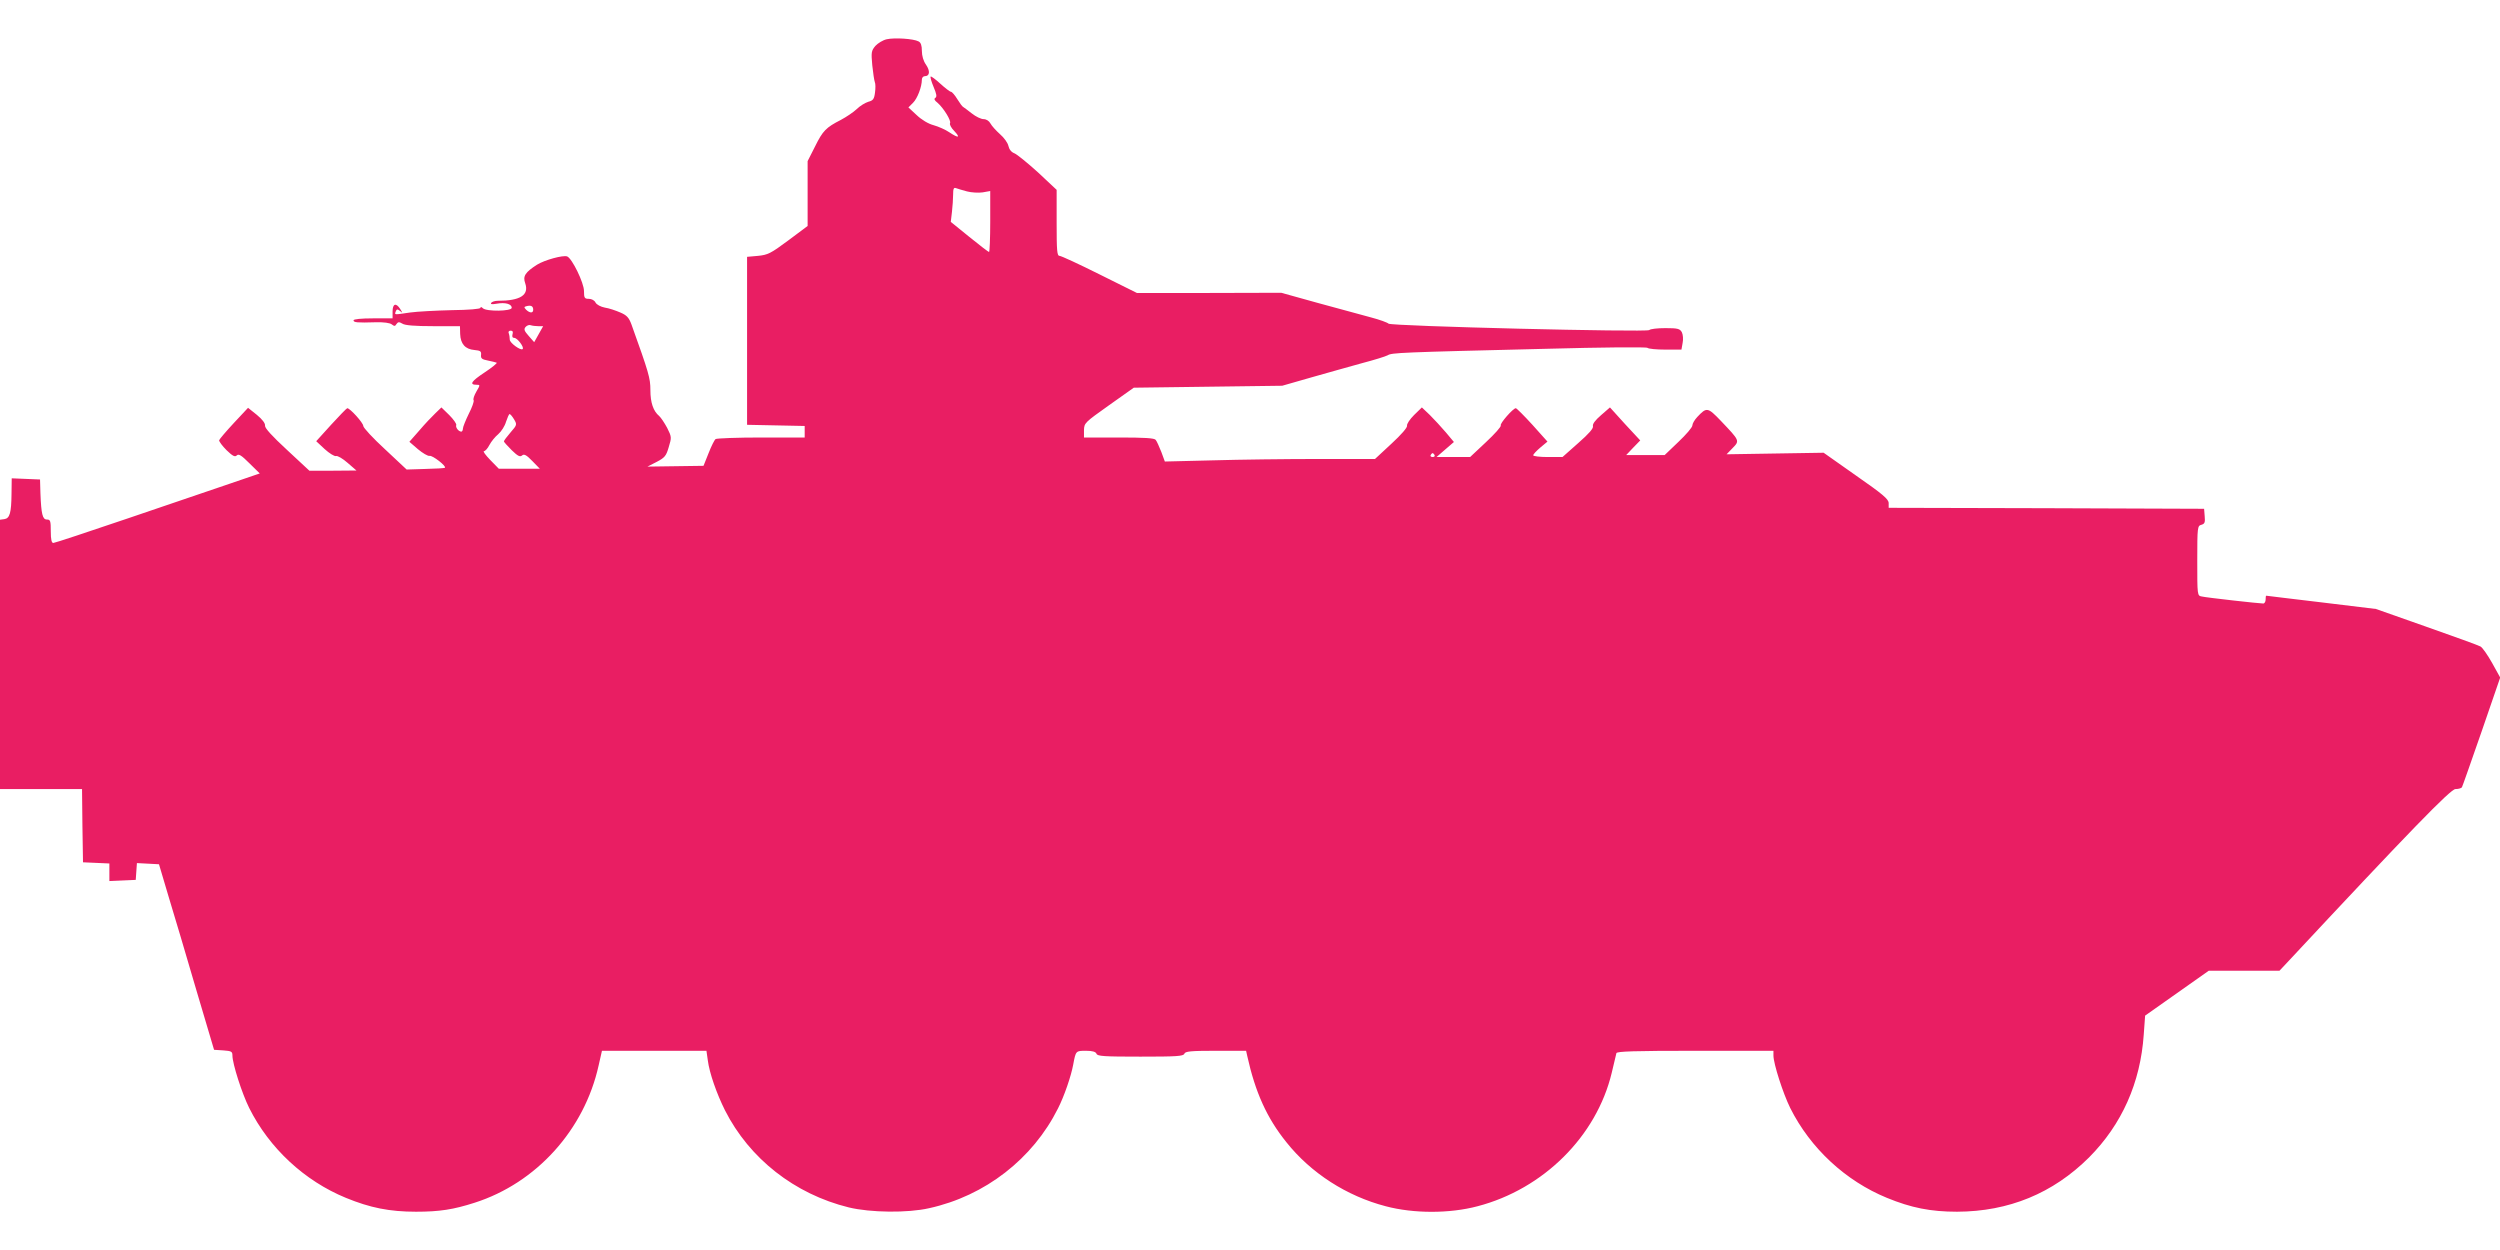 <?xml version="1.0" standalone="no"?>
<!DOCTYPE svg PUBLIC "-//W3C//DTD SVG 20010904//EN"
 "http://www.w3.org/TR/2001/REC-SVG-20010904/DTD/svg10.dtd">
<svg version="1.0" xmlns="http://www.w3.org/2000/svg"
 width="1280pt" height="640pt" viewBox="0 0 1280 640"
 preserveAspectRatio="xMidYMid meet">
<g transform="translate(0,640) scale(0.1,-0.1)"
fill="#e91e63" stroke="none">
<path d="M4540 6199 c-19 -4 -45 -20 -58 -34 -21 -25 -22 -33 -16 -99 4 -39
10 -78 13 -86 4 -8 4 -33 1 -54 -4 -33 -10 -41 -34 -47 -16 -5 -43 -21 -60
-38 -17 -16 -53 -40 -81 -55 -76 -39 -92 -55 -132 -136 l-38 -75 0 -166 0
-166 -99 -74 c-90 -67 -105 -74 -155 -79 l-56 -5 0 -430 0 -430 148 -3 147 -3
0 -29 0 -30 -222 0 c-123 0 -228 -4 -234 -8 -6 -4 -22 -36 -36 -72 l-26 -65
-143 -2 -144 -2 47 24 c42 22 49 31 62 76 15 49 15 52 -8 98 -14 26 -32 53
-41 61 -30 25 -45 68 -45 133 0 61 -8 88 -97 336 -13 35 -24 47 -57 61 -23 10
-58 22 -79 25 -21 4 -42 15 -48 26 -5 11 -20 19 -34 19 -22 0 -25 4 -25 40 0
42 -61 167 -86 177 -21 8 -115 -18 -154 -42 -61 -39 -74 -59 -61 -95 21 -61
-25 -90 -140 -90 -15 0 -31 -5 -34 -11 -5 -7 4 -8 28 -4 43 8 77 -1 77 -21 0
-18 -130 -20 -148 -2 -7 7 -12 8 -12 2 0 -6 -59 -11 -147 -12 -82 -2 -177 -7
-213 -12 -84 -12 -80 -13 -74 5 5 13 9 13 22 3 14 -12 14 -11 1 10 -21 33 -39
28 -39 -13 l0 -35 -100 0 c-60 0 -100 -4 -100 -10 0 -11 18 -13 113 -10 43 1
73 -3 83 -11 13 -10 17 -10 24 2 8 11 13 12 30 2 13 -9 65 -13 158 -13 l137 0
1 -40 c2 -51 26 -78 73 -82 30 -3 36 -6 34 -25 -2 -18 4 -23 35 -29 20 -4 40
-9 45 -11 4 -2 -24 -25 -62 -50 -68 -45 -80 -63 -41 -63 19 0 19 -1 -1 -35
-11 -19 -18 -39 -14 -44 3 -6 -8 -37 -25 -70 -16 -33 -30 -67 -30 -76 0 -8 -4
-15 -8 -15 -14 0 -31 22 -26 34 2 6 -14 29 -36 51 l-40 39 -31 -30 c-17 -16
-54 -55 -82 -88 l-51 -58 44 -38 c24 -20 51 -36 59 -34 15 4 88 -53 79 -61 -2
-2 -47 -5 -100 -6 l-96 -3 -111 104 c-61 56 -111 110 -111 119 0 16 -68 91
-82 91 -3 0 -40 -38 -82 -84 l-77 -85 43 -40 c24 -22 50 -38 58 -36 8 3 35
-13 60 -35 l45 -39 -120 -1 -121 0 -114 106 c-77 71 -114 112 -113 124 2 12
-14 33 -42 56 l-45 36 -72 -77 c-40 -43 -74 -83 -76 -89 -1 -6 16 -29 38 -51
31 -30 43 -36 52 -27 10 10 24 1 65 -40 l53 -52 -152 -52 c-84 -29 -319 -109
-523 -178 -203 -69 -375 -126 -382 -126 -9 0 -13 18 -13 60 0 53 -2 60 -20 60
-22 0 -29 27 -33 135 l-2 70 -72 3 -73 3 -1 -78 c-1 -100 -9 -127 -37 -131
l-22 -3 0 -690 0 -689 210 0 210 0 2 -188 3 -187 68 -3 67 -3 0 -45 0 -45 68
3 67 3 3 43 3 43 57 -3 56 -3 49 -165 c28 -91 91 -304 141 -475 l92 -310 47
-3 c42 -3 47 -6 47 -26 0 -42 49 -195 86 -269 103 -206 283 -373 495 -460 124
-51 224 -71 359 -71 120 0 191 11 300 46 316 101 562 373 635 703 l17 75 268
0 267 0 7 -49 c8 -64 45 -170 88 -256 125 -247 357 -429 634 -497 111 -27 302
-29 411 -4 287 63 531 253 660 511 32 63 67 165 78 225 13 70 13 70 65 70 33
0 50 -5 54 -15 4 -13 39 -15 225 -15 185 0 220 2 225 15 4 12 32 15 160 15
l156 0 6 -27 c41 -185 100 -317 201 -442 125 -157 308 -275 508 -327 143 -38
327 -38 470 0 337 88 609 358 687 683 11 48 22 94 24 101 3 9 92 12 404 12
l400 0 0 -24 c0 -42 49 -194 86 -269 103 -206 283 -373 495 -460 124 -51 224
-71 359 -71 265 1 491 94 676 278 168 169 263 382 280 629 l7 97 163 115 163
115 181 0 181 0 32 34 c637 683 844 896 869 896 15 0 29 4 33 9 3 5 48 134
101 286 l95 276 -41 74 c-23 41 -50 80 -60 85 -10 6 -135 51 -277 101 l-258
91 -280 34 c-154 18 -281 34 -282 34 -2 0 -3 -9 -3 -20 0 -11 -6 -20 -12 -20
-20 0 -290 30 -315 36 -23 4 -23 6 -23 183 0 172 1 179 21 184 17 5 20 12 17
44 l-3 38 -807 3 -808 2 0 24 c0 20 -29 45 -167 141 l-166 117 -249 -4 -248
-4 31 32 c37 38 37 37 -60 139 -68 71 -73 71 -121 20 -14 -15 -25 -34 -25 -43
0 -10 -32 -47 -71 -84 l-71 -68 -98 0 -99 0 36 38 36 37 -78 84 -77 85 -46
-40 c-30 -26 -44 -45 -41 -56 3 -11 -20 -38 -76 -87 l-80 -71 -75 0 c-41 0
-75 4 -75 9 0 5 17 23 37 40 l36 30 -77 86 c-43 47 -81 85 -85 85 -14 0 -83
-79 -77 -88 3 -6 -31 -44 -76 -86 l-81 -76 -86 0 -86 0 45 39 44 38 -41 49
c-23 27 -60 67 -82 89 l-41 39 -40 -39 c-22 -22 -38 -46 -36 -55 2 -9 -29 -45
-80 -92 l-84 -78 -293 0 c-160 0 -402 -3 -538 -7 l-245 -6 -18 49 c-11 27 -23
55 -29 62 -7 9 -57 12 -188 12 l-179 0 0 38 c1 36 4 39 128 127 l127 90 380 5
380 5 150 43 c83 24 200 56 260 73 61 16 119 34 130 40 21 13 59 15 805 33
295 8 519 10 525 5 5 -5 46 -9 92 -9 l82 0 6 34 c4 19 2 43 -4 55 -10 18 -21
21 -84 21 -40 0 -77 -4 -83 -10 -12 -12 -1327 20 -1335 33 -4 5 -44 20 -90 32
-46 13 -168 46 -272 74 l-187 52 -370 -1 -369 0 -191 95 c-104 52 -197 95
-205 95 -13 0 -15 25 -15 169 l0 169 -95 89 c-53 48 -107 92 -121 98 -16 6
-27 20 -31 38 -3 15 -22 42 -43 60 -20 18 -42 42 -49 55 -7 13 -21 22 -35 22
-13 0 -40 13 -60 29 -21 16 -40 31 -44 33 -5 2 -18 20 -31 41 -12 20 -27 37
-32 37 -5 0 -30 19 -54 41 -25 23 -48 40 -50 37 -3 -3 4 -27 15 -53 15 -36 18
-50 9 -56 -8 -5 -5 -13 11 -25 31 -27 72 -93 64 -105 -3 -6 6 -24 22 -40 33
-35 22 -38 -26 -6 -19 13 -55 29 -80 36 -27 7 -62 28 -87 52 l-42 39 24 24
c22 22 45 81 45 119 0 9 7 17 15 17 26 0 28 27 6 59 -13 18 -21 45 -21 70 0
28 -5 43 -17 49 -26 14 -123 20 -163 11z m411 -779 c22 -6 59 -8 80 -5 l39 7
0 -156 c0 -86 -3 -156 -6 -156 -4 0 -49 35 -101 77 l-95 77 6 51 c3 27 6 67 6
89 0 29 3 37 14 33 8 -3 34 -11 57 -17z m-2221 -606 c0 -18 -17 -18 -36 0 -12
13 -12 15 4 19 22 5 32 -1 32 -19z m26 -84 l25 0 -23 -41 -23 -41 -28 32 c-23
26 -26 34 -16 46 7 8 19 12 26 9 8 -3 26 -5 39 -5z m-132 -42 c-3 -12 0 -18 9
-18 16 0 52 -48 43 -57 -9 -10 -66 31 -66 48 0 10 -2 24 -5 32 -4 8 0 14 10
14 10 0 13 -6 9 -19z m8 -435 c16 -27 15 -29 -18 -67 -19 -22 -34 -42 -34 -46
0 -3 18 -23 40 -45 31 -30 42 -36 53 -27 10 9 22 3 52 -28 l39 -40 -105 0
-105 0 -44 45 c-24 25 -39 45 -32 45 6 0 19 14 28 32 9 17 29 42 45 55 16 14
34 42 40 64 7 21 15 39 18 39 4 0 14 -12 23 -27z m4713 -183 c3 -5 -1 -10 -10
-10 -9 0 -13 5 -10 10 3 6 8 10 10 10 2 0 7 -4 10 -10z"/>
</g>
</svg>
